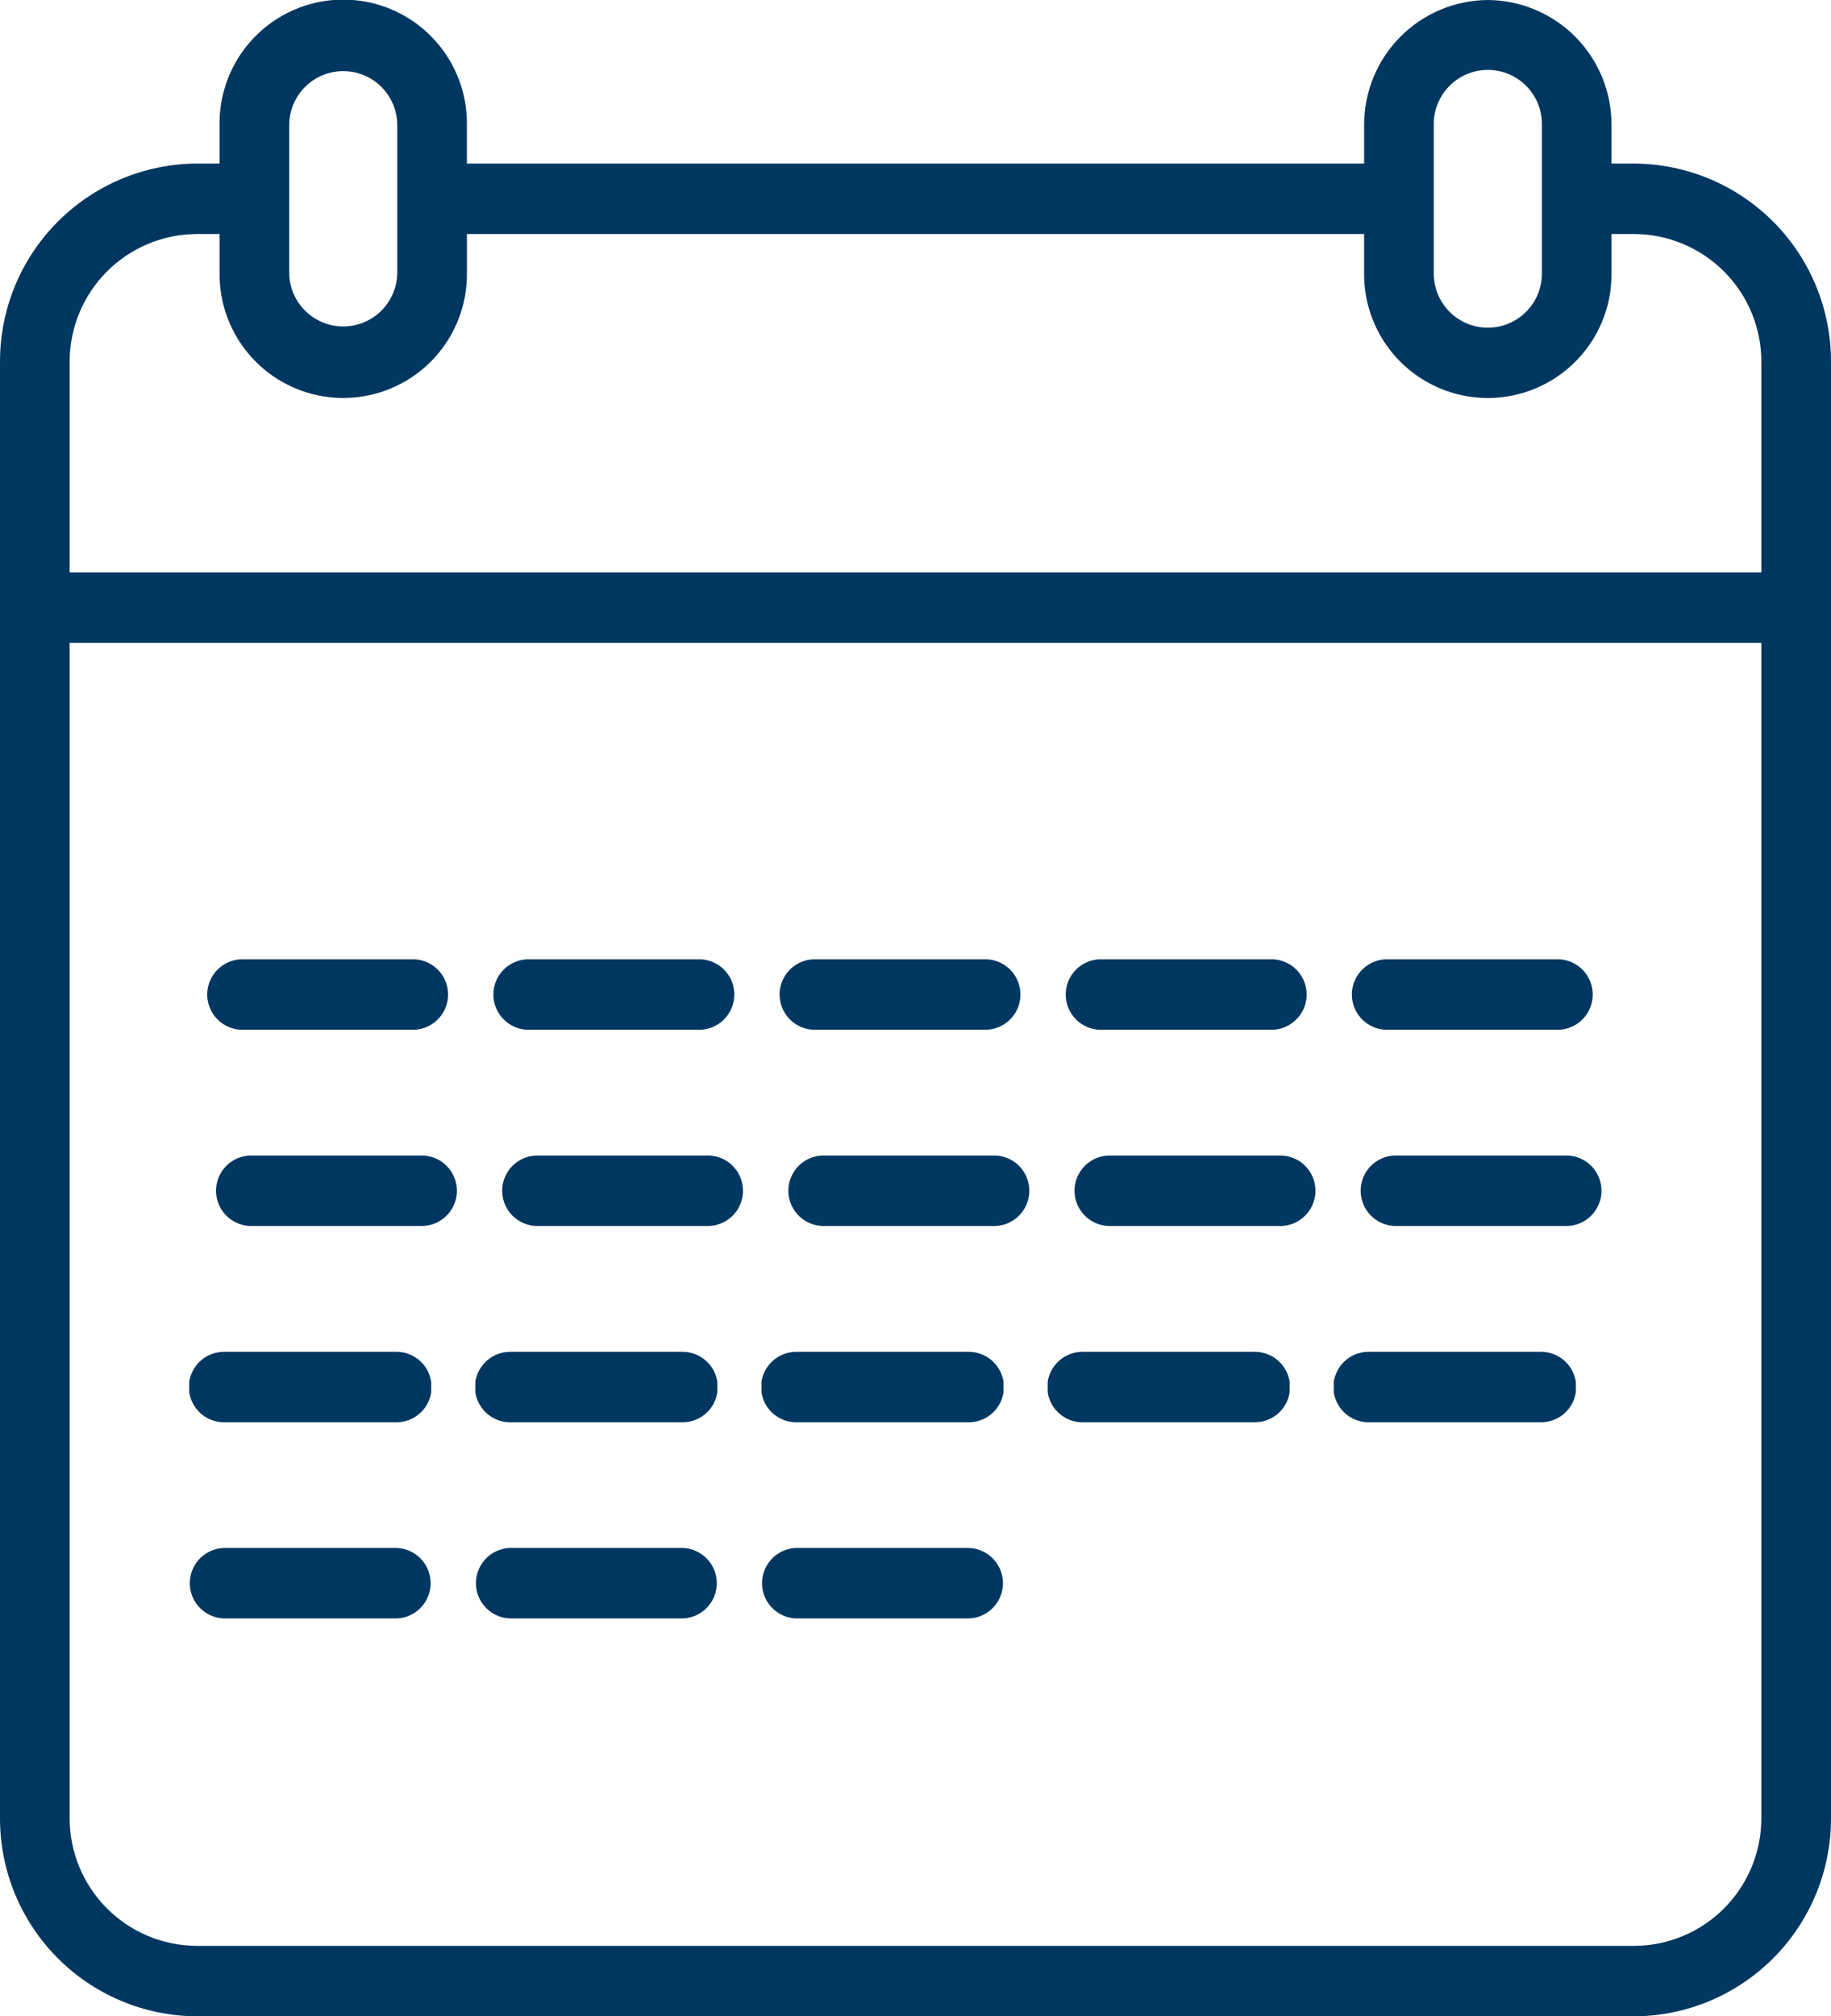 <svg id="Groupe_2189" data-name="Groupe 2189" xmlns="http://www.w3.org/2000/svg" xmlns:xlink="http://www.w3.org/1999/xlink" width="68.203" height="75.063" viewBox="0 0 68.203 75.063">
  <defs>
    <clipPath id="clip-path">
      <path id="Tracé_3755" data-name="Tracé 3755" d="M2.594,67.663V23.931H65.609V67.663a4.755,4.755,0,0,1-4.722,4.777H7.316a4.755,4.755,0,0,1-4.722-4.777M60.027,10.14V8.712h.86a4.755,4.755,0,0,1,4.722,4.777v7.819H2.594V13.489A4.755,4.755,0,0,1,7.316,8.712h.863V10.14a4.607,4.607,0,1,0,9.213,0V8.712H50.812V10.14a4.608,4.608,0,1,0,9.215,0m-49.255,0V7.406l0-.006s0,0,0-.006V4.661a2.013,2.013,0,1,1,4.026,0V10.14a2.013,2.013,0,1,1-4.026,0m42.635,0V7.4a.082.082,0,0,0,0-.008V4.661a2.014,2.014,0,1,1,4.027,0V10.14a2.014,2.014,0,1,1-4.027,0M55.42,0a4.639,4.639,0,0,0-4.607,4.661V6.089H17.391V4.661a4.607,4.607,0,1,0-9.213,0V6.089H7.316A7.367,7.367,0,0,0,0,13.489V67.663a7.367,7.367,0,0,0,7.316,7.4H60.887a7.367,7.367,0,0,0,7.316-7.4V13.489a7.367,7.367,0,0,0-7.316-7.4h-.86V4.661A4.639,4.639,0,0,0,55.42,0Z" fill="#003760"/>
    </clipPath>
    <clipPath id="clip-path-2">
      <path id="Tracé_3756" data-name="Tracé 3756" d="M26.2,115.5a1.312,1.312,0,0,0,0,2.623h6.42a1.312,1.312,0,0,0,0-2.623Z" transform="translate(-24.906 -115.499)" fill="#003760"/>
    </clipPath>
    <clipPath id="clip-path-3">
      <path id="Tracé_3757" data-name="Tracé 3757" d="M60.669,115.5a1.312,1.312,0,0,0,0,2.623h6.423a1.312,1.312,0,0,0,0-2.623Z" transform="translate(-59.373 -115.499)" fill="#003760"/>
    </clipPath>
    <clipPath id="clip-path-4">
      <path id="Tracé_3758" data-name="Tracé 3758" d="M95.152,115.5a1.312,1.312,0,0,0,0,2.623h6.418a1.312,1.312,0,0,0,0-2.623Z" transform="translate(-93.855 -115.499)" fill="#003760"/>
    </clipPath>
    <clipPath id="clip-path-5">
      <path id="Tracé_3759" data-name="Tracé 3759" d="M129.618,115.5a1.312,1.312,0,0,0,0,2.623h6.422a1.312,1.312,0,0,0,0-2.623Z" transform="translate(-128.321 -115.499)" fill="#003760"/>
    </clipPath>
    <clipPath id="clip-path-6">
      <path id="Tracé_3760" data-name="Tracé 3760" d="M164.093,115.5a1.312,1.312,0,0,0,0,2.623h6.42a1.312,1.312,0,0,0,0-2.623Z" transform="translate(-162.796 -115.499)" fill="#003760"/>
    </clipPath>
    <clipPath id="clip-path-7">
      <path id="Tracé_3761" data-name="Tracé 3761" d="M27.256,139.127a1.312,1.312,0,0,0,0,2.623h6.42a1.312,1.312,0,0,0,0-2.623Z" transform="translate(-25.96 -139.127)" fill="#003760"/>
    </clipPath>
    <clipPath id="clip-path-8">
      <path id="Tracé_3762" data-name="Tracé 3762" d="M61.729,139.127a1.312,1.312,0,0,0,0,2.623h6.418a1.312,1.312,0,0,0,0-2.623Z" transform="translate(-60.432 -139.127)" fill="#003760"/>
    </clipPath>
    <clipPath id="clip-path-9">
      <path id="Tracé_3763" data-name="Tracé 3763" d="M96.2,139.127a1.312,1.312,0,0,0,0,2.623h6.423a1.312,1.312,0,0,0,0-2.623Z" transform="translate(-94.9 -139.127)" fill="#003760"/>
    </clipPath>
    <clipPath id="clip-path-10">
      <path id="Tracé_3764" data-name="Tracé 3764" d="M130.678,139.127a1.312,1.312,0,0,0,0,2.623H137.1a1.312,1.312,0,0,0,0-2.623Z" transform="translate(-129.381 -139.127)" fill="#003760"/>
    </clipPath>
    <clipPath id="clip-path-11">
      <path id="Tracé_3765" data-name="Tracé 3765" d="M165.149,139.127a1.312,1.312,0,0,0,0,2.623h6.419a1.312,1.312,0,0,0,0-2.623Z" transform="translate(-163.852 -139.127)" fill="#003760"/>
    </clipPath>
    <clipPath id="clip-path-12">
      <path id="Tracé_3766" data-name="Tracé 3766" d="M24.094,186.38a1.312,1.312,0,0,0,0,2.623h6.419a1.312,1.312,0,0,0,0-2.623Z" transform="translate(-22.797 -186.38)" fill="#003760"/>
    </clipPath>
    <clipPath id="clip-path-13">
      <path id="Tracé_3767" data-name="Tracé 3767" d="M58.564,186.38a1.312,1.312,0,0,0,0,2.623h6.42a1.312,1.312,0,0,0,0-2.623Z" transform="translate(-57.267 -186.38)" fill="#003760"/>
    </clipPath>
    <clipPath id="clip-path-14">
      <path id="Tracé_3768" data-name="Tracé 3768" d="M93.034,186.38a1.312,1.312,0,0,0,0,2.623h6.422a1.312,1.312,0,0,0,0-2.623Z" transform="translate(-91.737 -186.38)" fill="#003760"/>
    </clipPath>
    <clipPath id="clip-path-15">
      <path id="Tracé_3769" data-name="Tracé 3769" d="M24.094,162.762a1.311,1.311,0,0,0,0,2.623h6.419a1.311,1.311,0,0,0,0-2.623Z" transform="translate(-22.797 -162.762)" fill="#003760"/>
    </clipPath>
    <clipPath id="clip-path-16">
      <path id="Tracé_3770" data-name="Tracé 3770" d="M58.564,162.762a1.311,1.311,0,0,0,0,2.623h6.42a1.311,1.311,0,0,0,0-2.623Z" transform="translate(-57.267 -162.762)" fill="#003760"/>
    </clipPath>
    <clipPath id="clip-path-17">
      <path id="Tracé_3771" data-name="Tracé 3771" d="M93.034,162.762a1.311,1.311,0,0,0,0,2.623h6.422a1.311,1.311,0,0,0,0-2.623Z" transform="translate(-91.737 -162.762)" fill="#003760"/>
    </clipPath>
    <clipPath id="clip-path-18">
      <path id="Tracé_3772" data-name="Tracé 3772" d="M127.517,162.762a1.311,1.311,0,0,0,0,2.623h6.418a1.311,1.311,0,0,0,0-2.623Z" transform="translate(-126.22 -162.762)" fill="#003760"/>
    </clipPath>
    <clipPath id="clip-path-19">
      <path id="Tracé_3773" data-name="Tracé 3773" d="M161.983,162.762a1.311,1.311,0,0,0,0,2.623h6.422a1.311,1.311,0,0,0,0-2.623Z" transform="translate(-160.687 -162.762)" fill="#003760"/>
    </clipPath>
  </defs>
  <g id="Groupe_2152" data-name="Groupe 2152">
    <g id="Groupe_2151" data-name="Groupe 2151" clip-path="url(#clip-path)">
      <rect id="Rectangle_926" data-name="Rectangle 926" width="68.203" height="75.063" fill="#003760"/>
    </g>
  </g>
  <g id="Groupe_2154" data-name="Groupe 2154" transform="translate(7.701 35.711)">
    <g id="Groupe_2153" data-name="Groupe 2153" clip-path="url(#clip-path-2)">
      <rect id="Rectangle_927" data-name="Rectangle 927" width="9.014" height="2.624" transform="translate(0 0)" fill="#003760"/>
    </g>
  </g>
  <g id="Groupe_2156" data-name="Groupe 2156" transform="translate(18.358 35.711)">
    <g id="Groupe_2155" data-name="Groupe 2155" clip-path="url(#clip-path-3)">
      <rect id="Rectangle_928" data-name="Rectangle 928" width="9.017" height="2.623" transform="translate(0)" fill="#003760"/>
    </g>
  </g>
  <g id="Groupe_2158" data-name="Groupe 2158" transform="translate(29.019 35.711)">
    <g id="Groupe_2157" data-name="Groupe 2157" clip-path="url(#clip-path-4)">
      <rect id="Rectangle_929" data-name="Rectangle 929" width="9.011" height="2.623" transform="translate(0 0)" fill="#003760"/>
    </g>
  </g>
  <g id="Groupe_2160" data-name="Groupe 2160" transform="translate(39.676 35.711)">
    <g id="Groupe_2159" data-name="Groupe 2159" clip-path="url(#clip-path-5)">
      <rect id="Rectangle_930" data-name="Rectangle 930" width="9.015" height="2.623" transform="translate(0)" fill="#003760"/>
    </g>
  </g>
  <g id="Groupe_2162" data-name="Groupe 2162" transform="translate(50.335 35.711)">
    <g id="Groupe_2161" data-name="Groupe 2161" clip-path="url(#clip-path-6)">
      <rect id="Rectangle_931" data-name="Rectangle 931" width="9.014" height="2.624" transform="translate(0 0)" fill="#003760"/>
    </g>
  </g>
  <g id="Groupe_2164" data-name="Groupe 2164" transform="translate(8.027 43.017)">
    <g id="Groupe_2163" data-name="Groupe 2163" clip-path="url(#clip-path-7)">
      <rect id="Rectangle_932" data-name="Rectangle 932" width="9.012" height="2.623" transform="translate(0)" fill="#003760"/>
    </g>
  </g>
  <g id="Groupe_2166" data-name="Groupe 2166" transform="translate(18.685 43.017)">
    <g id="Groupe_2165" data-name="Groupe 2165" clip-path="url(#clip-path-8)">
      <rect id="Rectangle_933" data-name="Rectangle 933" width="9.012" height="2.623" transform="translate(0 0)" fill="#003760"/>
    </g>
  </g>
  <g id="Groupe_2168" data-name="Groupe 2168" transform="translate(29.342 43.017)">
    <g id="Groupe_2167" data-name="Groupe 2167" clip-path="url(#clip-path-9)">
      <rect id="Rectangle_934" data-name="Rectangle 934" width="9.016" height="2.623" transform="translate(0 0)" fill="#003760"/>
    </g>
  </g>
  <g id="Groupe_2170" data-name="Groupe 2170" transform="translate(40.004 43.017)">
    <g id="Groupe_2169" data-name="Groupe 2169" clip-path="url(#clip-path-10)">
      <rect id="Rectangle_935" data-name="Rectangle 935" width="9.012" height="2.623" transform="translate(0 0)" fill="#003760"/>
    </g>
  </g>
  <g id="Groupe_2172" data-name="Groupe 2172" transform="translate(50.662 43.017)">
    <g id="Groupe_2171" data-name="Groupe 2171" clip-path="url(#clip-path-11)">
      <rect id="Rectangle_936" data-name="Rectangle 936" width="9.013" height="2.623" transform="translate(0 0)" fill="#003760"/>
    </g>
  </g>
  <g id="Groupe_2174" data-name="Groupe 2174" transform="translate(7.049 57.627)">
    <g id="Groupe_2173" data-name="Groupe 2173" clip-path="url(#clip-path-12)">
      <rect id="Rectangle_937" data-name="Rectangle 937" width="9.013" height="2.623" fill="#003760"/>
    </g>
  </g>
  <g id="Groupe_2176" data-name="Groupe 2176" transform="translate(17.707 57.627)">
    <g id="Groupe_2175" data-name="Groupe 2175" clip-path="url(#clip-path-13)">
      <rect id="Rectangle_938" data-name="Rectangle 938" width="9.014" height="2.623" fill="#003760"/>
    </g>
  </g>
  <g id="Groupe_2178" data-name="Groupe 2178" transform="translate(28.364 57.627)">
    <g id="Groupe_2177" data-name="Groupe 2177" clip-path="url(#clip-path-14)">
      <rect id="Rectangle_939" data-name="Rectangle 939" width="9.015" height="2.623" transform="translate(0)" fill="#003760"/>
    </g>
  </g>
  <g id="Groupe_2180" data-name="Groupe 2180" transform="translate(7.049 50.325)">
    <g id="Groupe_2179" data-name="Groupe 2179" clip-path="url(#clip-path-15)">
      <rect id="Rectangle_940" data-name="Rectangle 940" width="9.013" height="2.623" fill="#003760"/>
    </g>
  </g>
  <g id="Groupe_2182" data-name="Groupe 2182" transform="translate(17.707 50.325)">
    <g id="Groupe_2181" data-name="Groupe 2181" clip-path="url(#clip-path-16)">
      <rect id="Rectangle_941" data-name="Rectangle 941" width="9.014" height="2.623" fill="#003760"/>
    </g>
  </g>
  <g id="Groupe_2184" data-name="Groupe 2184" transform="translate(28.364 50.325)">
    <g id="Groupe_2183" data-name="Groupe 2183" clip-path="url(#clip-path-17)">
      <rect id="Rectangle_942" data-name="Rectangle 942" width="9.015" height="2.623" transform="translate(0)" fill="#003760"/>
    </g>
  </g>
  <g id="Groupe_2186" data-name="Groupe 2186" transform="translate(39.026 50.325)">
    <g id="Groupe_2185" data-name="Groupe 2185" clip-path="url(#clip-path-18)">
      <rect id="Rectangle_943" data-name="Rectangle 943" width="9.011" height="2.623" fill="#003760"/>
    </g>
  </g>
  <g id="Groupe_2188" data-name="Groupe 2188" transform="translate(49.683 50.325)">
    <g id="Groupe_2187" data-name="Groupe 2187" clip-path="url(#clip-path-19)">
      <rect id="Rectangle_944" data-name="Rectangle 944" width="9.015" height="2.623" transform="translate(0)" fill="#003760"/>
    </g>
  </g>
</svg>

